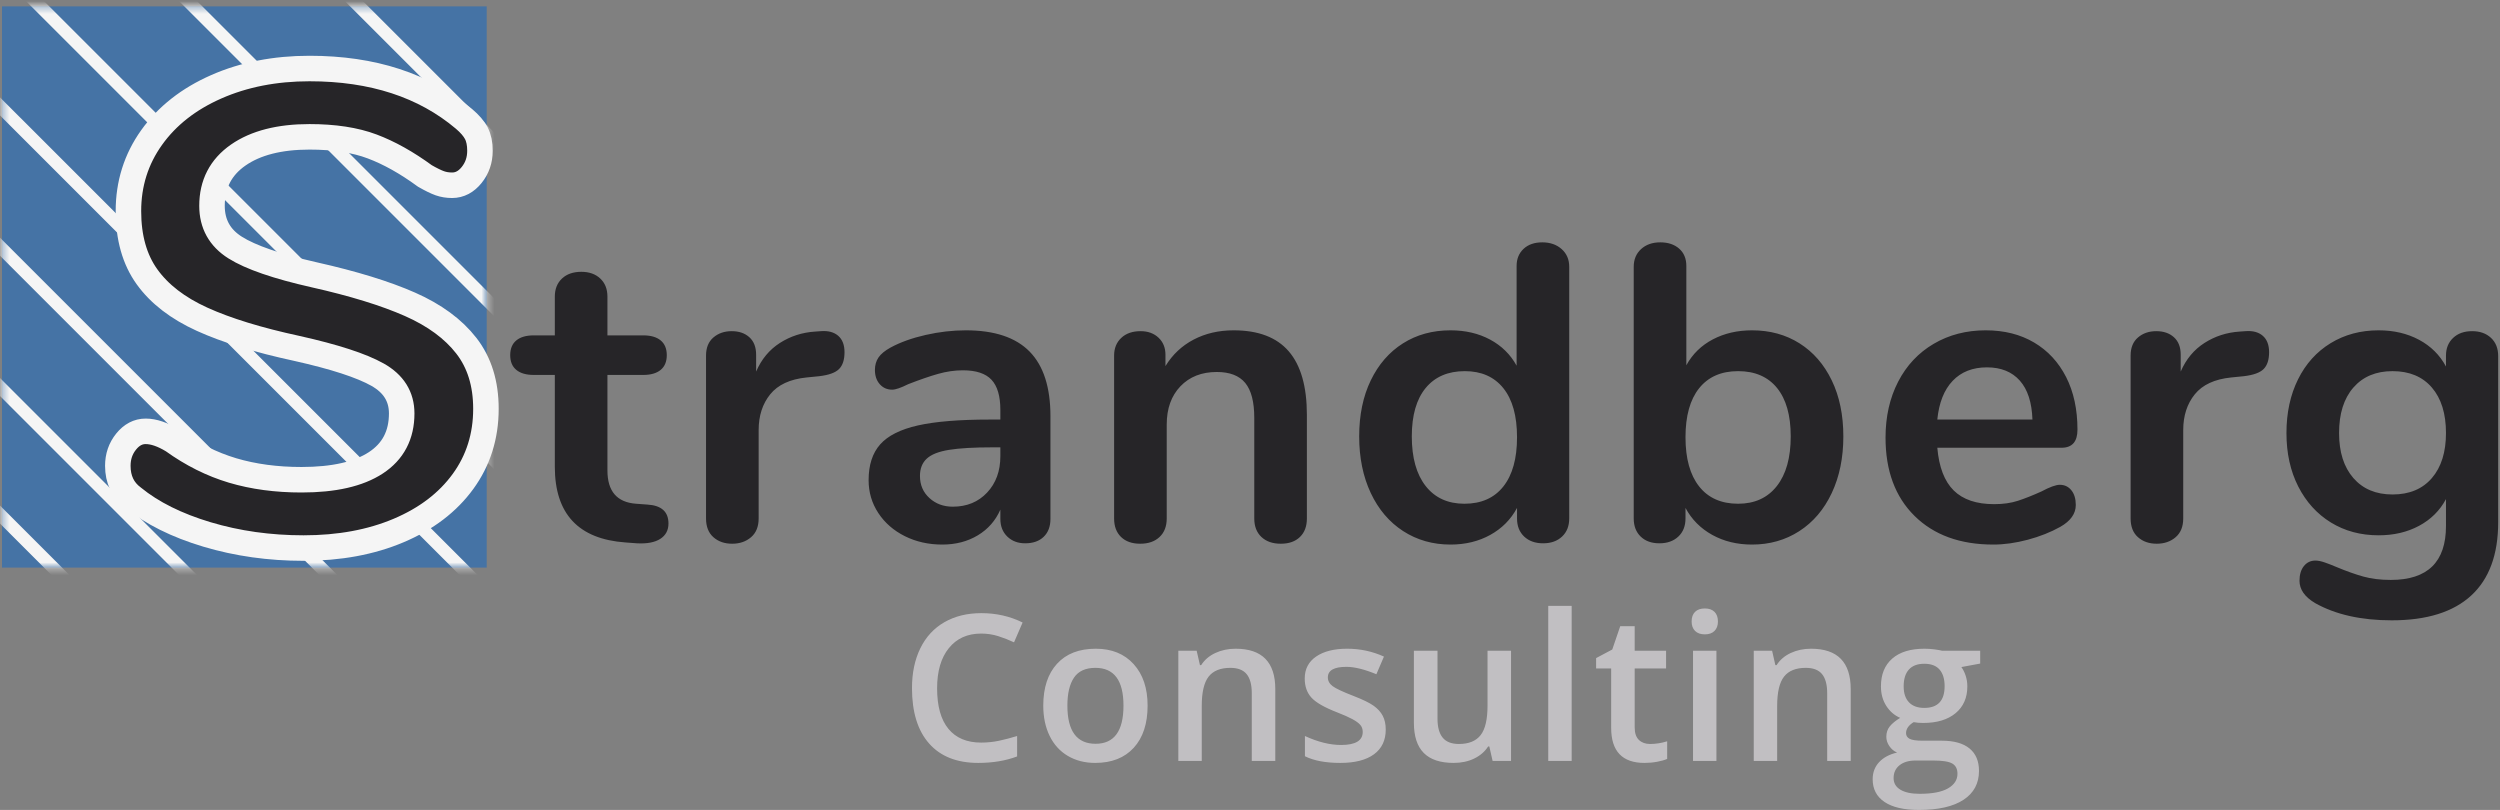 <svg xmlns="http://www.w3.org/2000/svg" xmlns:xlink="http://www.w3.org/1999/xlink" width="392" height="127" viewBox="0 0 392 127">
  <rect x="0" y="0" width="392" height="127" fill="#808080" stroke="none"/>
  <defs>
    <rect id="strandberg-logo-dark-a" width="76" height="88" x=".314" y=".314"/>
  </defs>
  <g fill="none" fill-rule="evenodd">
    <g transform="translate(0 .686)">
      <mask id="strandberg-logo-dark-b" fill="#fff">
        <use xlink:href="#strandberg-logo-dark-a"/>
      </mask>
      <use fill="#4573A5" xlink:href="#strandberg-logo-dark-a"/>
      <line x1="-6" x2="16.627" y1="74" y2="96.627" stroke="#F5F5F5" stroke-linecap="square" stroke-width="2" mask="url(#strandberg-logo-dark-b)"/>
      <line x1="-6" x2="36.426" y1="54" y2="96.426" stroke="#F5F5F5" stroke-linecap="square" stroke-width="2" mask="url(#strandberg-logo-dark-b)"/>
      <line x1="-6" x2="64.711" y1="32" y2="102.711" stroke="#F5F5F5" stroke-linecap="square" stroke-width="2" mask="url(#strandberg-logo-dark-b)"/>
      <line x1="-6" x2="78.853" y1="10" y2="94.853" stroke="#F5F5F5" stroke-linecap="square" stroke-width="2" mask="url(#strandberg-logo-dark-b)"/>
      <line x1="-6" x2="92.995" y1="-12" y2="86.995" stroke="#F5F5F5" stroke-linecap="square" stroke-width="2" mask="url(#strandberg-logo-dark-b)"/>
      <line x1="-6" x2="92.995" y1="-36" y2="62.995" stroke="#F5F5F5" stroke-linecap="square" stroke-width="2" mask="url(#strandberg-logo-dark-b)"/>
      <line x1="-6" x2="92.995" y1="-62" y2="36.995" stroke="#F5F5F5" stroke-linecap="square" stroke-width="2" mask="url(#strandberg-logo-dark-b)"/>
    </g>
    <path fill="#C1BFC2" fill-rule="nonzero" d="M153.391,119.625 C155.661,119.625 157.693,119.286 159.484,118.609 L159.484,118.609 L159.484,115.406 C158.505,115.708 157.562,115.956 156.656,116.148 C155.75,116.341 154.812,116.438 153.844,116.438 C151.604,116.438 149.893,115.719 148.711,114.281 C147.529,112.844 146.938,110.724 146.938,107.922 C146.938,105.245 147.552,103.146 148.781,101.625 C150.01,100.104 151.698,99.344 153.844,99.344 C154.792,99.344 155.695,99.482 156.555,99.758 C157.414,100.034 158.229,100.354 159,100.719 L159,100.719 L160.344,97.609 C158.365,96.63 156.208,96.141 153.875,96.141 C151.656,96.141 149.724,96.615 148.078,97.562 C146.432,98.51 145.174,99.875 144.305,101.656 C143.435,103.438 143,105.516 143,107.891 C143,111.661 143.896,114.56 145.688,116.586 C147.479,118.612 150.047,119.625 153.391,119.625 Z M171.725,119.625 C174.308,119.625 176.324,118.833 177.772,117.25 C179.22,115.667 179.944,113.464 179.944,110.641 C179.944,107.911 179.215,105.742 177.756,104.133 C176.298,102.523 174.319,101.719 171.819,101.719 C169.204,101.719 167.178,102.505 165.741,104.078 C164.303,105.651 163.584,107.839 163.584,110.641 C163.584,112.443 163.918,114.026 164.584,115.391 C165.251,116.755 166.204,117.802 167.444,118.531 C168.683,119.26 170.11,119.625 171.725,119.625 Z M171.787,116.625 C168.84,116.625 167.366,114.63 167.366,110.641 C167.366,108.734 167.712,107.271 168.405,106.25 C169.097,105.229 170.215,104.719 171.756,104.719 C174.694,104.719 176.162,106.693 176.162,110.641 C176.162,114.63 174.704,116.625 171.787,116.625 Z M188.434,119.312 L188.434,110.703 C188.434,108.547 188.794,107.01 189.512,106.094 C190.231,105.177 191.367,104.719 192.919,104.719 C194.085,104.719 194.937,105.047 195.473,105.703 C196.01,106.359 196.278,107.354 196.278,108.688 L196.278,108.688 L196.278,119.312 L199.966,119.312 L199.966,108.047 C199.966,103.828 197.893,101.719 193.747,101.719 C192.58,101.719 191.518,101.943 190.559,102.391 C189.601,102.839 188.861,103.474 188.341,104.297 L188.341,104.297 L188.153,104.297 L187.637,102.031 L184.762,102.031 L184.762,119.312 L188.434,119.312 Z M210.159,119.625 C212.451,119.625 214.211,119.174 215.441,118.273 C216.67,117.372 217.284,116.078 217.284,114.391 C217.284,113.557 217.128,112.841 216.816,112.242 C216.503,111.643 216.024,111.115 215.378,110.656 C214.732,110.198 213.696,109.693 212.269,109.141 C210.571,108.484 209.469,107.969 208.964,107.594 C208.459,107.219 208.206,106.76 208.206,106.219 C208.206,105.115 209.175,104.562 211.113,104.562 C212.383,104.562 213.951,104.948 215.816,105.719 L215.816,105.719 L217.003,102.953 C215.191,102.13 213.269,101.719 211.238,101.719 C209.185,101.719 207.563,102.128 206.37,102.945 C205.178,103.763 204.581,104.911 204.581,106.391 C204.581,107.62 204.933,108.62 205.636,109.391 C206.339,110.161 207.685,110.932 209.675,111.703 C210.696,112.099 211.493,112.453 212.066,112.766 C212.639,113.078 213.05,113.38 213.3,113.672 C213.55,113.964 213.675,114.328 213.675,114.766 C213.675,116.13 212.545,116.812 210.284,116.812 C208.534,116.812 206.644,116.344 204.613,115.406 L204.613,115.406 L204.613,118.578 C206.008,119.276 207.857,119.625 210.159,119.625 Z M227.931,119.625 C229.14,119.625 230.215,119.396 231.158,118.938 C232.101,118.479 232.827,117.849 233.338,117.047 L233.338,117.047 L233.525,117.047 L234.041,119.312 L236.931,119.312 L236.931,102.031 L233.244,102.031 L233.244,110.641 C233.244,112.807 232.882,114.352 232.158,115.273 C231.434,116.195 230.301,116.656 228.759,116.656 C227.603,116.656 226.754,116.326 226.213,115.664 C225.671,115.003 225.4,114.01 225.4,112.688 L225.4,112.688 L225.4,102.031 L221.697,102.031 L221.697,113.328 C221.697,115.443 222.213,117.021 223.244,118.062 C224.275,119.104 225.838,119.625 227.931,119.625 Z M246.438,119.312 L246.438,95 L242.766,95 L242.766,119.312 L246.438,119.312 Z M257.85,119.625 C258.538,119.625 259.202,119.565 259.842,119.445 C260.483,119.326 261.006,119.177 261.413,119 L261.413,119 L261.413,116.234 C260.517,116.516 259.621,116.656 258.725,116.656 C258.006,116.656 257.426,116.445 256.983,116.023 C256.54,115.602 256.319,114.948 256.319,114.062 L256.319,114.062 L256.319,104.812 L261.241,104.812 L261.241,102.031 L256.319,102.031 L256.319,98.188 L254.053,98.188 L252.803,101.844 L250.272,103.188 L250.272,104.812 L252.631,104.812 L252.631,114.125 C252.631,117.792 254.371,119.625 257.85,119.625 Z M267.325,99.469 C267.971,99.469 268.473,99.289 268.833,98.93 C269.192,98.57 269.372,98.078 269.372,97.453 C269.372,96.797 269.192,96.292 268.833,95.938 C268.473,95.583 267.971,95.406 267.325,95.406 C266.658,95.406 266.145,95.583 265.786,95.938 C265.427,96.292 265.247,96.797 265.247,97.453 C265.247,98.078 265.427,98.57 265.786,98.93 C266.145,99.289 266.658,99.469 267.325,99.469 Z M269.137,119.312 L269.137,102.031 L265.466,102.031 L265.466,119.312 L269.137,119.312 Z M278.659,119.312 L278.659,110.703 C278.659,108.547 279.019,107.01 279.738,106.094 C280.456,105.177 281.592,104.719 283.144,104.719 C284.31,104.719 285.162,105.047 285.698,105.703 C286.235,106.359 286.503,107.354 286.503,108.688 L286.503,108.688 L286.503,119.312 L290.191,119.312 L290.191,108.047 C290.191,103.828 288.118,101.719 283.972,101.719 C282.805,101.719 281.743,101.943 280.784,102.391 C279.826,102.839 279.086,103.474 278.566,104.297 L278.566,104.297 L278.378,104.297 L277.863,102.031 L274.988,102.031 L274.988,119.312 L278.659,119.312 Z M300.884,127 C303.936,127 306.27,126.469 307.884,125.406 C309.499,124.344 310.306,122.833 310.306,120.875 C310.306,119.344 309.811,118.172 308.822,117.359 C307.832,116.547 306.384,116.141 304.478,116.141 L304.478,116.141 L301.462,116.141 C300.473,116.141 299.793,116.042 299.423,115.844 C299.054,115.646 298.869,115.349 298.869,114.953 C298.869,114.297 299.265,113.724 300.056,113.234 C300.504,113.318 301.004,113.359 301.556,113.359 C303.712,113.359 305.405,112.849 306.634,111.828 C307.864,110.807 308.478,109.406 308.478,107.625 C308.478,107.031 308.39,106.469 308.212,105.938 C308.035,105.406 307.811,104.958 307.541,104.594 L307.541,104.594 L310.494,104.047 L310.494,102.031 L304.509,102.031 C304.239,101.958 303.835,101.888 303.298,101.82 C302.762,101.753 302.249,101.719 301.759,101.719 C299.572,101.719 297.887,102.234 296.705,103.266 C295.522,104.297 294.931,105.75 294.931,107.625 C294.931,108.792 295.21,109.81 295.767,110.68 C296.324,111.549 297.051,112.177 297.947,112.562 C297.228,113 296.686,113.443 296.322,113.891 C295.957,114.339 295.775,114.885 295.775,115.531 C295.775,116.042 295.934,116.529 296.252,116.992 C296.569,117.456 296.973,117.792 297.462,118 C296.254,118.281 295.314,118.784 294.642,119.508 C293.97,120.232 293.634,121.125 293.634,122.188 C293.634,123.729 294.254,124.917 295.494,125.75 C296.733,126.583 298.53,127 300.884,127 Z M301.728,111 C300.686,111 299.887,110.708 299.33,110.125 C298.772,109.542 298.494,108.708 298.494,107.625 C298.494,106.469 298.767,105.589 299.314,104.984 C299.861,104.38 300.666,104.078 301.728,104.078 C302.801,104.078 303.601,104.383 304.127,104.992 C304.653,105.602 304.916,106.469 304.916,107.594 C304.916,109.865 303.853,111 301.728,111 Z M300.994,124.469 C299.702,124.469 298.699,124.255 297.986,123.828 C297.272,123.401 296.916,122.792 296.916,122 C296.916,121.156 297.226,120.487 297.845,119.992 C298.465,119.497 299.301,119.25 300.353,119.25 L300.353,119.25 L303.134,119.25 C304.593,119.25 305.59,119.409 306.127,119.727 C306.663,120.044 306.931,120.578 306.931,121.328 C306.931,122.276 306.442,123.036 305.462,123.609 C304.483,124.182 302.994,124.469 300.994,124.469 Z"/>
    <path fill="#262528" fill-rule="nonzero" d="M99.866,85.19 C101.45,85.278 102.671,85.047 103.529,84.497 C104.387,83.947 104.816,83.144 104.816,82.088 C104.816,80.24 103.716,79.25 101.516,79.118 L101.516,79.118 L99.734,78.986 C96.742,78.766 95.246,77.028 95.246,73.772 L95.246,73.772 L95.246,58.79 L100.856,58.79 C102.044,58.79 102.957,58.526 103.595,57.998 C104.233,57.47 104.552,56.7 104.552,55.688 C104.552,54.676 104.233,53.906 103.595,53.378 C102.957,52.85 102.044,52.586 100.856,52.586 L100.856,52.586 L95.246,52.586 L95.246,46.514 C95.246,45.326 94.872,44.38 94.124,43.676 C93.376,42.972 92.386,42.62 91.154,42.62 C89.878,42.62 88.866,42.972 88.118,43.676 C87.37,44.38 86.996,45.326 86.996,46.514 L86.996,46.514 L86.996,52.586 L83.696,52.586 C82.508,52.586 81.595,52.85 80.957,53.378 C80.319,53.906 80,54.676 80,55.688 C80,56.7 80.319,57.47 80.957,57.998 C81.595,58.526 82.508,58.79 83.696,58.79 L83.696,58.79 L86.996,58.79 L86.996,73.178 C86.996,80.57 90.692,84.53 98.084,85.058 L98.084,85.058 L99.866,85.19 Z M114.798,85.256 C115.986,85.256 116.976,84.915 117.768,84.233 C118.56,83.551 118.956,82.572 118.956,81.296 L118.956,81.296 L118.956,67.436 C118.956,65.192 119.561,63.322 120.771,61.826 C121.981,60.33 123.884,59.45 126.48,59.186 L126.48,59.186 L128.46,58.988 C129.956,58.812 130.99,58.438 131.562,57.866 C132.134,57.294 132.42,56.414 132.42,55.226 C132.42,54.082 132.09,53.224 131.43,52.652 C130.77,52.08 129.868,51.838 128.724,51.926 L128.724,51.926 L127.8,51.992 C125.776,52.124 123.939,52.718 122.289,53.774 C120.639,54.83 119.396,56.326 118.56,58.262 L118.56,58.262 L118.56,55.622 C118.56,54.434 118.208,53.521 117.504,52.883 C116.8,52.245 115.876,51.926 114.732,51.926 C113.588,51.926 112.631,52.256 111.861,52.916 C111.091,53.576 110.706,54.522 110.706,55.754 L110.706,55.754 L110.706,81.296 C110.706,82.572 111.091,83.551 111.861,84.233 C112.631,84.915 113.61,85.256 114.798,85.256 Z M147.748,85.388 C149.86,85.388 151.719,84.904 153.325,83.936 C154.931,82.968 156.108,81.626 156.856,79.91 L156.856,79.91 L156.856,81.362 C156.856,82.506 157.219,83.43 157.945,84.134 C158.671,84.838 159.606,85.19 160.75,85.19 C161.982,85.19 162.95,84.849 163.654,84.167 C164.358,83.485 164.71,82.55 164.71,81.362 L164.71,81.362 L164.71,65.258 C164.71,60.726 163.621,57.349 161.443,55.127 C159.265,52.905 155.932,51.794 151.444,51.794 C149.376,51.794 147.275,52.036 145.141,52.52 C143.007,53.004 141.17,53.664 139.63,54.5 C138.75,54.984 138.123,55.501 137.749,56.051 C137.375,56.601 137.188,57.25 137.188,57.998 C137.188,58.922 137.441,59.67 137.947,60.242 C138.453,60.814 139.102,61.1 139.894,61.1 C140.422,61.1 141.258,60.814 142.402,60.242 C144.206,59.538 145.768,58.999 147.088,58.625 C148.408,58.251 149.706,58.064 150.982,58.064 C153.05,58.064 154.546,58.559 155.47,59.549 C156.394,60.539 156.856,62.112 156.856,64.268 L156.856,64.268 L156.856,65.786 L155.206,65.786 C150.41,65.786 146.648,66.094 143.92,66.71 C141.192,67.326 139.223,68.316 138.013,69.68 C136.803,71.044 136.198,72.914 136.198,75.29 C136.198,77.182 136.704,78.898 137.716,80.438 C138.728,81.978 140.114,83.188 141.874,84.068 C143.634,84.948 145.592,85.388 147.748,85.388 Z M149.398,79.448 C147.946,79.448 146.725,78.997 145.735,78.095 C144.745,77.193 144.25,76.038 144.25,74.63 C144.25,73.486 144.602,72.584 145.306,71.924 C146.01,71.264 147.176,70.802 148.804,70.538 C150.432,70.274 152.72,70.142 155.668,70.142 L155.668,70.142 L156.856,70.142 L156.856,71.528 C156.856,73.86 156.163,75.763 154.777,77.237 C153.391,78.711 151.598,79.448 149.398,79.448 Z M200.828,85.256 C202.104,85.256 203.105,84.904 203.831,84.2 C204.557,83.496 204.92,82.528 204.92,81.296 L204.92,81.296 L204.92,65.06 C204.92,60.616 203.974,57.294 202.082,55.094 C200.19,52.894 197.308,51.794 193.436,51.794 C191.104,51.794 189.014,52.278 187.166,53.246 C185.318,54.214 183.844,55.6 182.744,57.404 L182.744,57.404 L182.744,55.622 C182.744,54.522 182.381,53.631 181.655,52.949 C180.929,52.267 179.994,51.926 178.85,51.926 C177.574,51.926 176.562,52.278 175.814,52.982 C175.066,53.686 174.692,54.61 174.692,55.754 L174.692,55.754 L174.692,81.296 C174.692,82.528 175.055,83.496 175.781,84.2 C176.507,84.904 177.508,85.256 178.784,85.256 C180.06,85.256 181.072,84.904 181.82,84.2 C182.568,83.496 182.942,82.528 182.942,81.296 L182.942,81.296 L182.942,66.578 C182.942,64.07 183.657,62.068 185.087,60.572 C186.517,59.076 188.42,58.328 190.796,58.328 C192.82,58.328 194.305,58.9 195.251,60.044 C196.197,61.188 196.67,63.014 196.67,65.522 L196.67,65.522 L196.67,81.296 C196.67,82.528 197.044,83.496 197.792,84.2 C198.54,84.904 199.552,85.256 200.828,85.256 Z M227.442,85.388 C229.774,85.388 231.853,84.882 233.679,83.87 C235.505,82.858 236.902,81.45 237.87,79.646 L237.87,79.646 L237.87,81.296 C237.87,82.484 238.244,83.43 238.992,84.134 C239.74,84.838 240.73,85.19 241.962,85.19 C243.194,85.19 244.184,84.838 244.932,84.134 C245.68,83.43 246.054,82.484 246.054,81.296 L246.054,81.296 L246.054,41.828 C246.054,40.684 245.658,39.76 244.866,39.056 C244.074,38.352 243.062,38 241.83,38 C240.598,38 239.619,38.341 238.893,39.023 C238.167,39.705 237.804,40.596 237.804,41.696 L237.804,41.696 L237.804,57.338 C236.836,55.578 235.45,54.214 233.646,53.246 C231.842,52.278 229.774,51.794 227.442,51.794 C224.626,51.794 222.14,52.476 219.984,53.84 C217.828,55.204 216.145,57.14 214.935,59.648 C213.725,62.156 213.12,65.082 213.12,68.426 C213.12,71.77 213.725,74.729 214.935,77.303 C216.145,79.877 217.839,81.868 220.017,83.276 C222.195,84.684 224.67,85.388 227.442,85.388 Z M229.62,78.986 C227.024,78.986 225,78.062 223.548,76.214 C222.096,74.366 221.37,71.77 221.37,68.426 C221.37,65.126 222.096,62.596 223.548,60.836 C225,59.076 227.046,58.196 229.686,58.196 C232.282,58.196 234.295,59.087 235.725,60.869 C237.155,62.651 237.87,65.214 237.87,68.558 C237.87,71.902 237.155,74.476 235.725,76.28 C234.295,78.084 232.26,78.986 229.62,78.986 Z M274.714,85.388 C277.486,85.388 279.961,84.684 282.139,83.276 C284.317,81.868 286.011,79.877 287.221,77.303 C288.431,74.729 289.036,71.77 289.036,68.426 C289.036,65.082 288.431,62.156 287.221,59.648 C286.011,57.14 284.328,55.204 282.172,53.84 C280.016,52.476 277.53,51.794 274.714,51.794 C272.426,51.794 270.38,52.267 268.576,53.213 C266.772,54.159 265.386,55.512 264.418,57.272 L264.418,57.272 L264.418,41.696 C264.418,40.552 264.044,39.65 263.296,38.99 C262.548,38.33 261.558,38 260.326,38 C259.094,38 258.093,38.352 257.323,39.056 C256.553,39.76 256.168,40.684 256.168,41.828 L256.168,41.828 L256.168,81.296 C256.168,82.484 256.531,83.43 257.257,84.134 C257.983,84.838 258.962,85.19 260.194,85.19 C261.426,85.19 262.416,84.838 263.164,84.134 C263.912,83.43 264.286,82.484 264.286,81.296 L264.286,81.296 L264.286,79.646 C265.254,81.45 266.651,82.858 268.477,83.87 C270.303,84.882 272.382,85.388 274.714,85.388 Z M272.536,78.986 C269.896,78.986 267.861,78.084 266.431,76.28 C265.001,74.476 264.286,71.902 264.286,68.558 C264.286,65.214 265.001,62.651 266.431,60.869 C267.861,59.087 269.896,58.196 272.536,58.196 C275.176,58.196 277.211,59.076 278.641,60.836 C280.071,62.596 280.786,65.126 280.786,68.426 C280.786,71.77 280.06,74.366 278.608,76.214 C277.156,78.062 275.132,78.986 272.536,78.986 Z M312.548,85.388 C314.264,85.388 316.068,85.135 317.96,84.629 C319.852,84.123 321.546,83.452 323.042,82.616 C324.67,81.692 325.484,80.548 325.484,79.184 C325.484,78.216 325.253,77.446 324.791,76.874 C324.329,76.302 323.724,76.016 322.976,76.016 C322.36,76.016 321.392,76.368 320.072,77.072 C318.708,77.688 317.487,78.172 316.409,78.524 C315.331,78.876 314.088,79.052 312.68,79.052 C309.908,79.052 307.796,78.337 306.344,76.907 C304.892,75.477 304.034,73.244 303.77,70.208 L303.77,70.208 L323.24,70.208 C324.912,70.208 325.748,69.262 325.748,67.37 C325.748,64.202 325.154,61.452 323.966,59.12 C322.778,56.788 321.106,54.984 318.95,53.708 C316.794,52.432 314.264,51.794 311.36,51.794 C308.324,51.794 305.607,52.498 303.209,53.906 C300.811,55.314 298.952,57.294 297.632,59.846 C296.312,62.398 295.652,65.324 295.652,68.624 C295.652,73.816 297.17,77.908 300.206,80.9 C303.242,83.892 307.356,85.388 312.548,85.388 Z M318.686,65.786 L303.77,65.786 C304.034,63.146 304.837,61.122 306.179,59.714 C307.521,58.306 309.314,57.602 311.558,57.602 C313.758,57.602 315.474,58.295 316.706,59.681 C317.938,61.067 318.598,63.102 318.686,65.786 L318.686,65.786 Z M338.172,85.256 C339.36,85.256 340.35,84.915 341.142,84.233 C341.934,83.551 342.33,82.572 342.33,81.296 L342.33,81.296 L342.33,67.436 C342.33,65.192 342.935,63.322 344.145,61.826 C345.355,60.33 347.258,59.45 349.854,59.186 L349.854,59.186 L351.834,58.988 C353.33,58.812 354.364,58.438 354.936,57.866 C355.508,57.294 355.794,56.414 355.794,55.226 C355.794,54.082 355.464,53.224 354.804,52.652 C354.144,52.08 353.242,51.838 352.098,51.926 L352.098,51.926 L351.174,51.992 C349.15,52.124 347.313,52.718 345.663,53.774 C344.013,54.83 342.77,56.326 341.934,58.262 L341.934,58.262 L341.934,55.622 C341.934,54.434 341.582,53.521 340.878,52.883 C340.174,52.245 339.25,51.926 338.106,51.926 C336.962,51.926 336.005,52.256 335.235,52.916 C334.465,53.576 334.08,54.522 334.08,55.754 L334.08,55.754 L334.08,81.296 C334.08,82.572 334.465,83.551 335.235,84.233 C336.005,84.915 336.984,85.256 338.172,85.256 Z M375.016,97.268 C380.516,97.268 384.674,95.97 387.49,93.374 C390.306,90.778 391.714,86.95 391.714,81.89 L391.714,81.89 L391.714,55.82 C391.714,54.632 391.34,53.686 390.592,52.982 C389.844,52.278 388.854,51.926 387.622,51.926 C386.39,51.926 385.4,52.278 384.652,52.982 C383.904,53.686 383.53,54.61 383.53,55.754 L383.53,55.754 L383.53,57.47 C382.562,55.666 381.154,54.269 379.306,53.279 C377.458,52.289 375.346,51.794 372.97,51.794 C370.154,51.794 367.646,52.465 365.446,53.807 C363.246,55.149 361.541,57.041 360.331,59.483 C359.121,61.925 358.516,64.73 358.516,67.898 C358.516,71.066 359.132,73.86 360.364,76.28 C361.596,78.7 363.301,80.581 365.479,81.923 C367.657,83.265 370.154,83.936 372.97,83.936 C375.346,83.936 377.458,83.441 379.306,82.451 C381.154,81.461 382.562,80.064 383.53,78.26 L383.53,78.26 L383.53,82.484 C383.53,88.116 380.648,90.932 374.884,90.932 C373.256,90.932 371.815,90.756 370.561,90.404 C369.307,90.052 367.888,89.546 366.304,88.886 C365.688,88.622 365.094,88.391 364.522,88.193 C363.95,87.995 363.466,87.896 363.07,87.896 C362.322,87.896 361.717,88.182 361.255,88.754 C360.793,89.326 360.562,90.096 360.562,91.064 C360.562,92.428 361.376,93.594 363.004,94.562 C366.216,96.366 370.22,97.268 375.016,97.268 Z M375.148,77.534 C372.552,77.534 370.506,76.676 369.01,74.96 C367.514,73.244 366.766,70.89 366.766,67.898 C366.766,64.862 367.514,62.486 369.01,60.77 C370.506,59.054 372.552,58.196 375.148,58.196 C377.788,58.196 379.845,59.054 381.319,60.77 C382.793,62.486 383.53,64.862 383.53,67.898 C383.53,70.89 382.793,73.244 381.319,74.96 C379.845,76.676 377.788,77.534 375.148,77.534 Z"/>
    <path fill="#262528" fill-rule="nonzero" stroke="#F5F5F5" stroke-width="4" d="M47.594,85.936 C53.21,85.936 58.184,85.017 62.518,83.18 C66.851,81.343 70.214,78.777 72.606,75.484 C74.998,72.191 76.194,68.395 76.194,64.096 C76.194,60.144 75.171,56.851 73.126,54.216 C71.08,51.581 68.134,49.415 64.286,47.716 C60.438,46.017 55.428,44.475 49.258,43.088 C43.434,41.771 39.308,40.349 36.882,38.824 C34.455,37.299 33.242,35.115 33.242,32.272 C33.242,28.875 34.611,26.223 37.35,24.316 C40.088,22.409 43.815,21.456 48.53,21.456 C52.412,21.456 55.688,21.959 58.358,22.964 C61.027,23.969 63.783,25.512 66.626,27.592 C67.596,28.147 68.376,28.528 68.966,28.736 C69.555,28.944 70.196,29.048 70.89,29.048 C72.068,29.048 73.091,28.511 73.958,27.436 C74.824,26.361 75.258,25.096 75.258,23.64 C75.258,22.531 75.067,21.612 74.686,20.884 C74.304,20.156 73.663,19.411 72.762,18.648 C66.522,13.379 58.444,10.744 48.53,10.744 C43.122,10.744 38.251,11.697 33.918,13.604 C29.584,15.511 26.204,18.163 23.778,21.56 C21.351,24.957 20.138,28.805 20.138,33.104 C20.138,37.264 21.108,40.696 23.05,43.4 C24.991,46.104 27.868,48.323 31.682,50.056 C35.495,51.789 40.452,53.315 46.554,54.632 C52.447,55.949 56.659,57.319 59.19,58.74 C61.72,60.161 62.986,62.189 62.986,64.824 C62.986,68.221 61.634,70.804 58.93,72.572 C56.226,74.34 52.343,75.224 47.282,75.224 C43.33,75.224 39.724,74.739 36.466,73.768 C33.207,72.797 30.087,71.237 27.106,69.088 C25.511,68.117 24.09,67.632 22.842,67.632 C21.663,67.632 20.64,68.169 19.774,69.244 C18.907,70.319 18.474,71.584 18.474,73.04 C18.474,75.189 19.271,76.853 20.866,78.032 C23.847,80.459 27.712,82.383 32.462,83.804 C37.211,85.225 42.255,85.936 47.594,85.936 Z"/>
  </g>
</svg>

